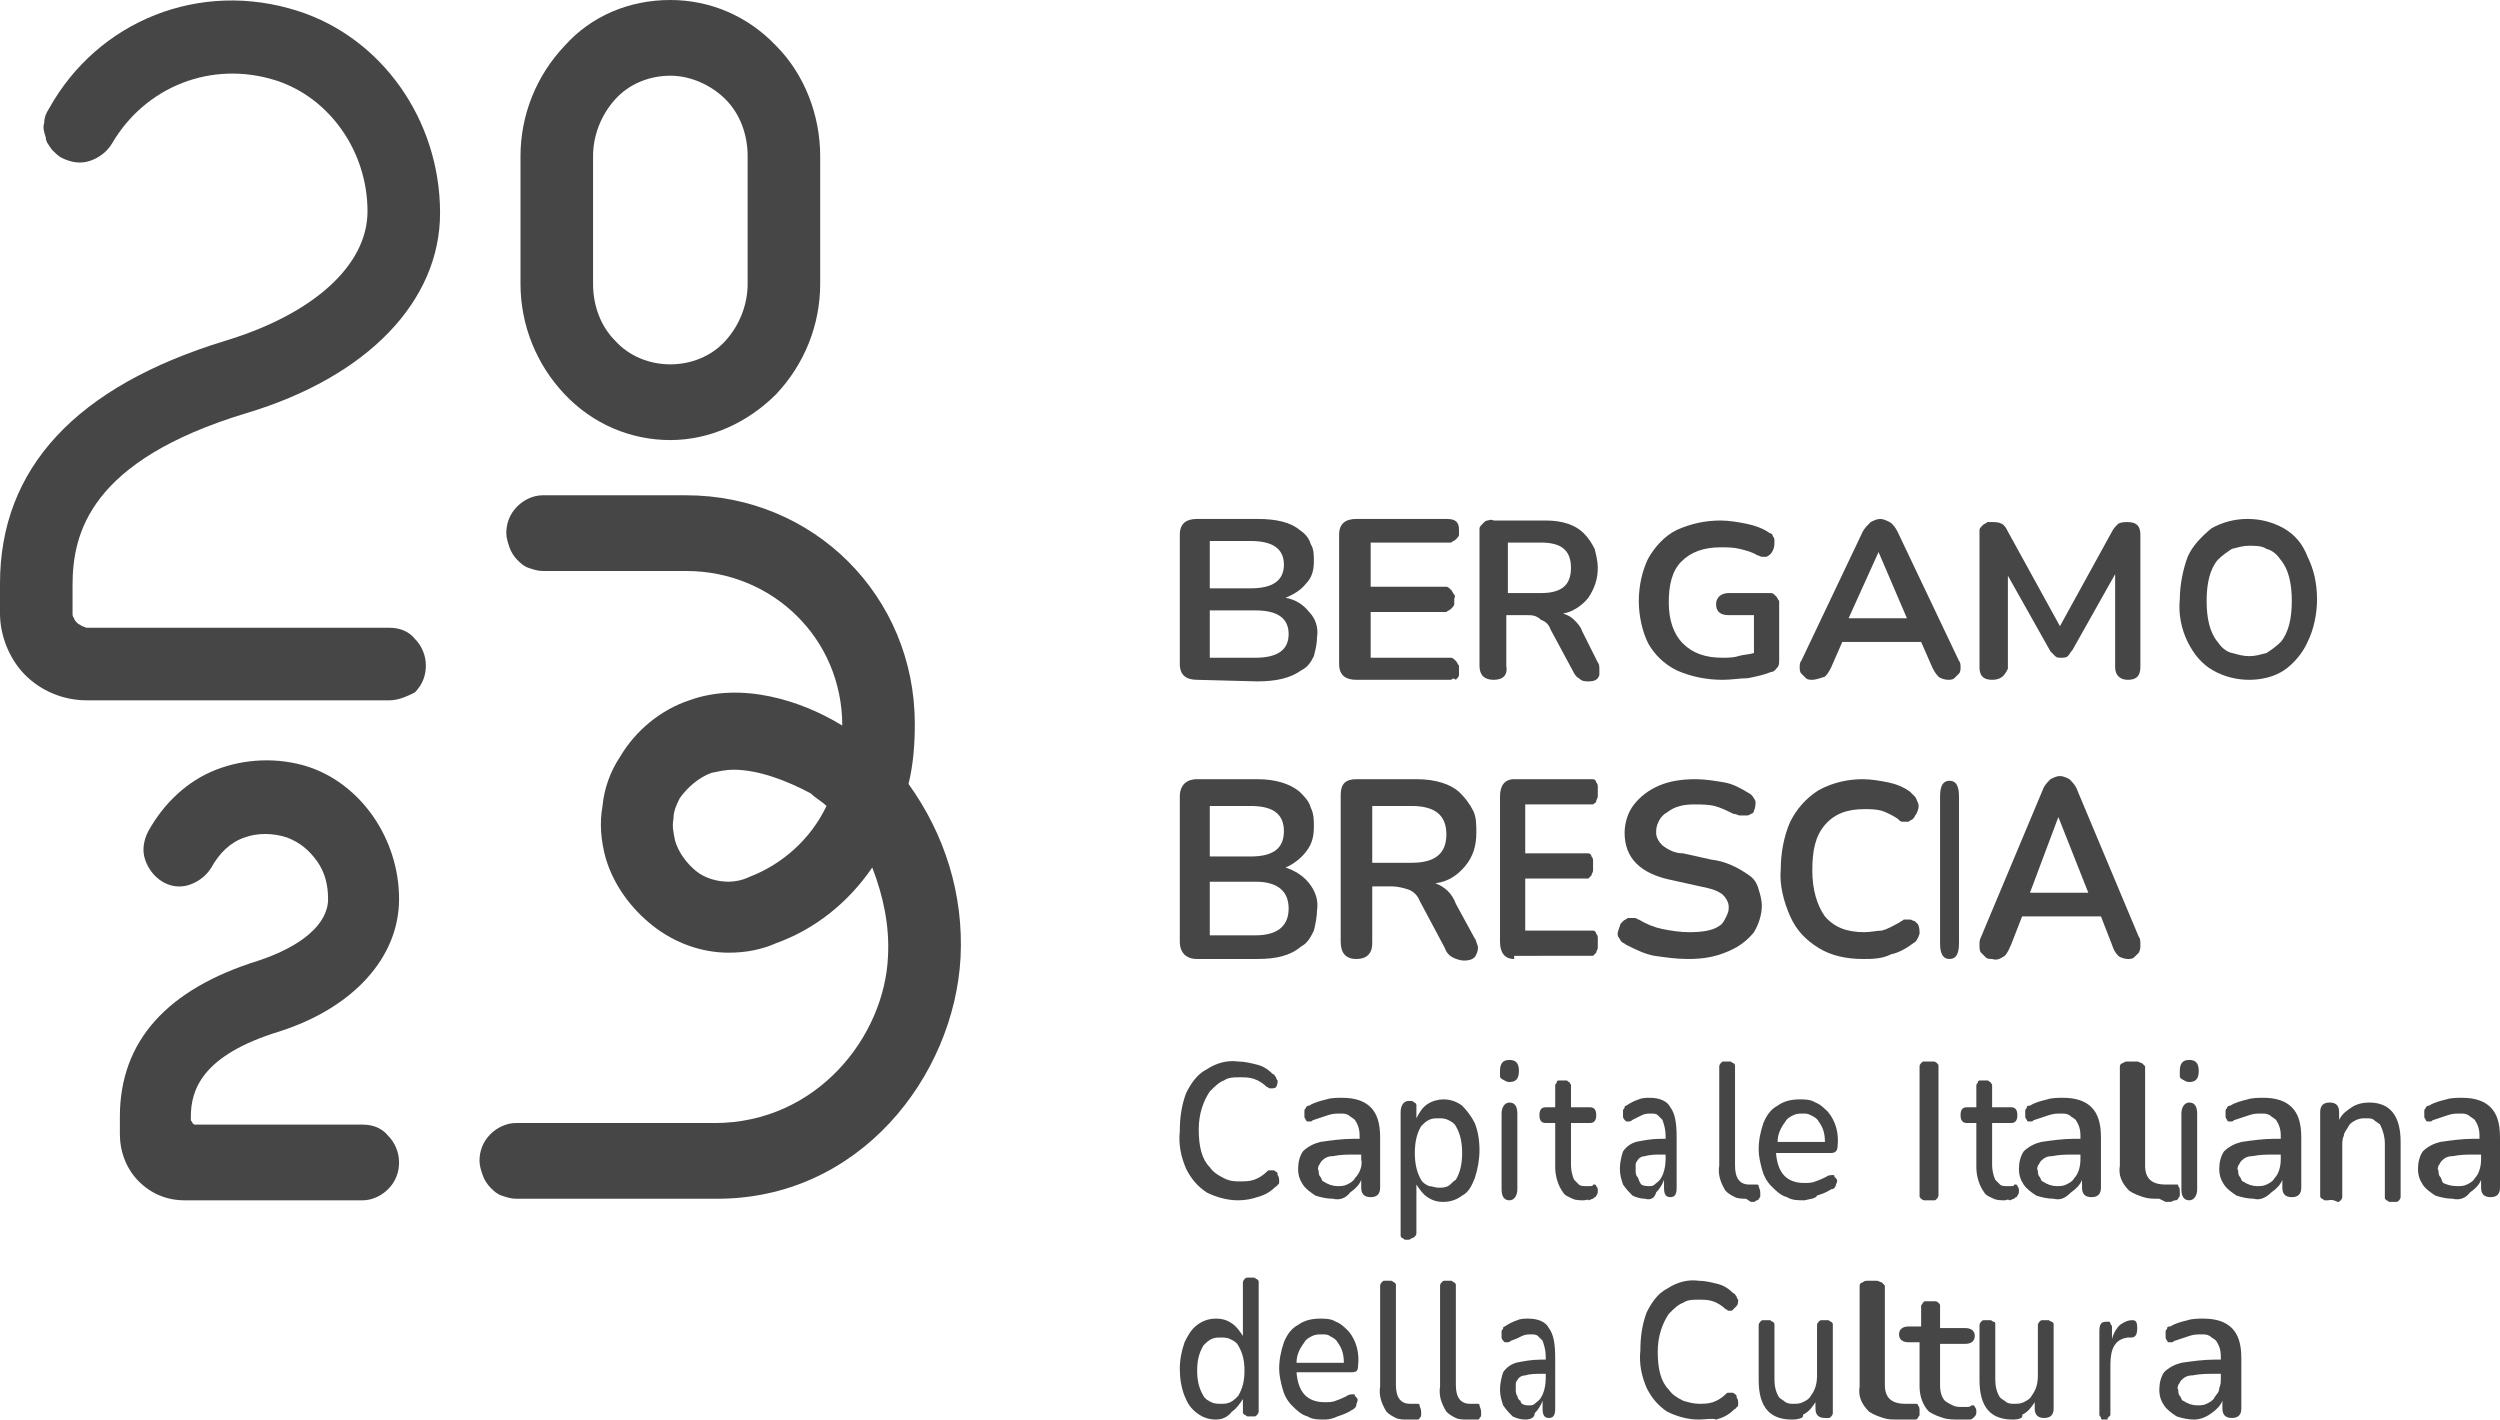<svg xml:space="preserve" style="enable-background:new 0 0 158.5 90;" viewBox="0 0 158.5 90" y="0px" x="0px" xmlns:xlink="http://www.w3.org/1999/xlink" xmlns="http://www.w3.org/2000/svg" id="Livello_1" version="1.1">
<style type="text/css">
	.st0{fill:#464646;}
</style>
<g>
	<path d="M75.9,43.1c-0.7,0-1.1-0.3-1.1-1v-8.2c0-0.7,0.4-1,1.1-1h3.8c1.2,0,2.1,0.2,2.7,0.7c0.3,0.2,0.6,0.5,0.7,0.9
		c0.2,0.3,0.2,0.7,0.2,1.1c0,0.5-0.1,1-0.5,1.4c-0.3,0.4-0.8,0.7-1.3,0.9c0.6,0.1,1.1,0.4,1.5,0.9c0.4,0.4,0.6,1,0.5,1.6
		c0,0.4-0.1,0.8-0.2,1.2c-0.2,0.4-0.4,0.7-0.8,0.9c-0.7,0.5-1.6,0.7-2.8,0.7L75.9,43.1z M76.7,37.3h2.6c1.4,0,2.1-0.5,2.1-1.5
		s-0.7-1.5-2.1-1.5h-2.6V37.3z M76.7,41.7h2.9c1.4,0,2.1-0.5,2.1-1.5c0-1-0.7-1.5-2.1-1.5h-2.9V41.7z" class="st0"></path>
	<path d="M86,43.1c-0.7,0-1.1-0.3-1.1-1v-8.2c0-0.7,0.4-1,1.1-1h5.7c0.6,0,0.8,0.2,0.8,0.7c0,0.1,0,0.2,0,0.3
		c0,0.1-0.1,0.2-0.2,0.3c-0.1,0.1-0.2,0.1-0.3,0.2c-0.1,0-0.2,0-0.3,0h-4.8v2.8h4.5c0.1,0,0.2,0,0.3,0c0.1,0,0.2,0.1,0.3,0.2
		c0.1,0.1,0.1,0.2,0.2,0.3s0,0.2,0,0.3c0,0.1,0,0.2,0,0.3c0,0.1-0.1,0.2-0.2,0.3c-0.1,0.1-0.2,0.1-0.3,0.2c-0.1,0-0.2,0-0.3,0h-4.5
		v2.9h4.8c0.1,0,0.2,0,0.3,0c0.1,0,0.2,0.1,0.3,0.2s0.1,0.2,0.2,0.3c0,0.1,0,0.2,0,0.3c0,0.1,0,0.2,0,0.3s-0.1,0.2-0.2,0.3
		C92.2,43,92.1,43,92,43.1c-0.1,0-0.2,0-0.3,0L86,43.1z" class="st0"></path>
	<path d="M94.7,43.1c-0.6,0-0.9-0.3-0.9-0.9v-8.3c0-0.1,0-0.3,0-0.4c0-0.1,0.1-0.2,0.2-0.3c0.1-0.1,0.2-0.2,0.3-0.2
		c0.1,0,0.2-0.1,0.4,0H98c1.1,0,1.9,0.3,2.4,0.8c0.3,0.3,0.5,0.6,0.7,1c0.1,0.4,0.2,0.8,0.2,1.2c0,0.7-0.2,1.3-0.6,1.9
		c-0.4,0.5-1,0.9-1.6,1c0.3,0.1,0.5,0.2,0.7,0.4c0.2,0.2,0.4,0.4,0.5,0.7l1,2c0.1,0.1,0.1,0.3,0.1,0.4c0,0.1,0,0.3,0,0.4
		c-0.1,0.3-0.3,0.4-0.7,0.4c-0.2,0-0.4,0-0.6-0.2c-0.2-0.1-0.3-0.3-0.4-0.5l-1.4-2.6c-0.1-0.3-0.3-0.5-0.6-0.6
		C97.4,39,97.1,39,96.8,39h-1.3v3.2C95.6,42.8,95.3,43.1,94.7,43.1 M95.6,37.6h2.1c1.3,0,1.9-0.5,1.9-1.6c0-1.1-0.6-1.6-1.9-1.6
		h-2.1V37.6z" class="st0"></path>
	<path d="M109.2,43.1c-1,0-2-0.2-2.9-0.6c-0.8-0.4-1.4-1-1.8-1.7c-0.4-0.8-0.6-1.8-0.6-2.7c0-0.9,0.2-1.9,0.6-2.7
		c0.4-0.7,1-1.4,1.8-1.8c0.9-0.4,1.8-0.6,2.8-0.6c0.5,0,1.1,0.1,1.6,0.2c0.5,0.1,1.1,0.3,1.5,0.6c0.1,0,0.2,0.1,0.2,0.2
		c0.1,0.1,0.1,0.2,0.1,0.3c0,0.2,0,0.4-0.1,0.6c-0.1,0.2-0.2,0.3-0.4,0.4c-0.1,0-0.2,0-0.3,0c-0.1,0-0.2-0.1-0.3-0.1
		c-0.3-0.2-0.7-0.3-1.1-0.4c-0.4-0.1-0.8-0.1-1.2-0.1c-1.1,0-1.9,0.3-2.5,0.9c-0.6,0.6-0.8,1.5-0.8,2.6c0,1.1,0.3,2,0.9,2.6
		c0.6,0.6,1.4,0.9,2.5,0.9c0.3,0,0.7,0,1-0.1c0.3-0.1,0.7-0.1,1-0.2V39h-1.6c-0.5,0-0.8-0.2-0.8-0.7c0-0.4,0.3-0.7,0.8-0.7h2.4
		c0.1,0,0.2,0,0.3,0c0.1,0,0.2,0.1,0.3,0.2c0.1,0.1,0.1,0.2,0.2,0.3c0,0.1,0,0.2,0,0.3v3.4c0,0.2,0,0.4-0.1,0.5
		c-0.1,0.1-0.2,0.3-0.4,0.3c-0.5,0.2-1,0.3-1.5,0.4C110.3,43,109.8,43.1,109.2,43.1" class="st0"></path>
	<path d="M114.9,43.1c-0.1,0-0.3,0-0.4-0.1c-0.1-0.1-0.2-0.2-0.3-0.3c-0.1-0.1-0.1-0.3-0.1-0.4c0-0.1,0-0.3,0.1-0.4
		l3.9-8.2c0.1-0.2,0.3-0.4,0.5-0.6c0.2-0.1,0.4-0.2,0.6-0.2c0.2,0,0.4,0.1,0.6,0.2c0.2,0.1,0.4,0.4,0.5,0.6l3.9,8.2
		c0.1,0.1,0.1,0.3,0.1,0.4c0,0.1,0,0.3-0.1,0.4c-0.1,0.1-0.2,0.2-0.3,0.3c-0.1,0.1-0.3,0.1-0.4,0.1c-0.2,0-0.5-0.1-0.6-0.2
		c-0.2-0.2-0.3-0.4-0.4-0.6l-0.7-1.6h-5l-0.7,1.6c-0.1,0.2-0.2,0.4-0.4,0.6C115.4,43,115.1,43.1,114.9,43.1 M119.1,35l-1.9,4.2h3.7
		L119.1,35L119.1,35z" class="st0"></path>
	<path d="M126.3,43.1c-0.6,0-0.8-0.3-0.8-0.8v-8.4c0-0.1,0-0.2,0-0.3c0-0.1,0.1-0.2,0.2-0.3s0.2-0.1,0.3-0.2
		c0.1,0,0.2,0,0.3,0c0.2,0,0.4,0,0.6,0.1c0.2,0.1,0.3,0.3,0.4,0.5l3.3,6l3.3-6c0.1-0.2,0.2-0.3,0.4-0.5c0.2-0.1,0.4-0.1,0.6-0.1
		c0.6,0,0.8,0.3,0.8,0.8v8.4c0,0.6-0.3,0.8-0.8,0.8s-0.8-0.3-0.8-0.8v-5.9l-2.7,4.8c-0.1,0.1-0.2,0.3-0.3,0.4
		c-0.1,0.1-0.3,0.1-0.4,0.1c-0.2,0-0.3,0-0.4-0.1c-0.1-0.1-0.2-0.2-0.3-0.3l-2.7-4.8v5.9C127.1,42.8,126.9,43.1,126.3,43.1" class="st0"></path>
	<path d="M142.6,43.1c-0.8,0-1.6-0.2-2.3-0.6c-0.7-0.4-1.2-1-1.6-1.8c-0.4-0.8-0.6-1.8-0.5-2.7c0-0.9,0.2-1.9,0.5-2.7
		c0.3-0.7,0.9-1.3,1.5-1.8c0.7-0.4,1.5-0.6,2.3-0.6c0.8,0,1.6,0.2,2.3,0.6c0.7,0.4,1.2,1,1.5,1.8c0.4,0.8,0.6,1.7,0.6,2.7
		c0,0.9-0.2,1.9-0.6,2.7c-0.3,0.7-0.9,1.4-1.5,1.8C144.2,42.9,143.4,43.1,142.6,43.1z M142.6,41.6c0.4,0,0.7-0.1,1.1-0.2
		c0.3-0.2,0.6-0.4,0.9-0.7c0.5-0.6,0.7-1.5,0.7-2.6c0-1.1-0.2-2-0.7-2.6c-0.2-0.3-0.5-0.6-0.9-0.7c-0.3-0.2-0.7-0.2-1.1-0.2
		c-0.4,0-0.7,0.1-1.1,0.2c-0.3,0.2-0.6,0.4-0.9,0.7c-0.5,0.6-0.7,1.5-0.7,2.6s0.2,2,0.7,2.6c0.2,0.3,0.5,0.6,0.9,0.7
		C141.9,41.5,142.2,41.6,142.6,41.6" class="st0"></path>
	<path d="M75.9,60.8c-0.7,0-1.1-0.4-1.1-1.1v-9.2c0-0.7,0.4-1.1,1.1-1.1h3.8c1.2,0,2.1,0.3,2.7,0.8
		c0.3,0.3,0.6,0.6,0.7,1c0.2,0.4,0.2,0.8,0.2,1.2c0,0.6-0.1,1.1-0.5,1.6c-0.3,0.4-0.8,0.8-1.3,1c0.6,0.2,1.1,0.5,1.5,1
		c0.4,0.5,0.6,1.1,0.5,1.7c0,0.4-0.1,0.9-0.2,1.3c-0.2,0.4-0.4,0.8-0.8,1c-0.7,0.6-1.6,0.8-2.8,0.8L75.9,60.8z M76.7,54.3h2.6
		c1.4,0,2.1-0.5,2.1-1.6c0-1.1-0.7-1.6-2.1-1.6h-2.6V54.3z M76.7,59.3h2.9c1.4,0,2.1-0.6,2.1-1.7c0-1.1-0.7-1.7-2.1-1.7h-2.9V59.3z" class="st0"></path>
	<path d="M86,60.8c-0.7,0-1-0.4-1-1.1v-9.3c0-0.7,0.3-1,1-1h3.8c1.2,0,2.2,0.3,2.8,0.9c0.3,0.3,0.6,0.7,0.8,1.1
		c0.2,0.4,0.2,0.9,0.2,1.4c0,0.8-0.2,1.5-0.7,2.1c-0.5,0.6-1.1,1-1.9,1.1c0.3,0.1,0.6,0.3,0.8,0.5c0.2,0.2,0.4,0.5,0.5,0.8l1.2,2.2
		c0.1,0.1,0.1,0.3,0.2,0.5c0,0.2,0,0.3-0.1,0.5c-0.1,0.3-0.4,0.4-0.8,0.4c-0.2,0-0.5-0.1-0.7-0.2c-0.2-0.1-0.4-0.3-0.5-0.6l-1.6-3
		c-0.1-0.3-0.4-0.6-0.7-0.7c-0.3-0.1-0.7-0.2-1-0.2H87v3.6C87,60.5,86.6,60.8,86,60.8 M87,54.7h2.5c1.5,0,2.2-0.6,2.2-1.8
		c0-1.2-0.7-1.8-2.2-1.8H87V54.7z" class="st0"></path>
	<path d="M96,60.8c-0.6,0-0.9-0.4-0.9-1.1v-9.2c0-0.7,0.3-1.1,0.9-1.1h4.7c0.1,0,0.2,0,0.3,0c0.1,0,0.2,0.1,0.2,0.2
		c0.1,0.1,0.1,0.2,0.1,0.3c0,0.1,0,0.2,0,0.3c0,0.1,0,0.2,0,0.3c0,0.1-0.1,0.2-0.1,0.3s-0.1,0.1-0.2,0.2c-0.1,0-0.2,0-0.3,0h-4v3.1
		h3.7c0.1,0,0.2,0,0.3,0c0.1,0,0.2,0.1,0.2,0.2c0.1,0.1,0.1,0.2,0.1,0.3c0,0.1,0,0.2,0,0.3c0,0.1,0,0.2,0,0.3c0,0.1-0.1,0.2-0.1,0.3
		c-0.1,0.1-0.1,0.1-0.2,0.2c-0.1,0-0.2,0-0.3,0h-3.7v3.3h4c0.1,0,0.2,0,0.3,0c0.1,0,0.2,0.1,0.2,0.2c0.1,0.1,0.1,0.2,0.1,0.3
		c0,0.1,0,0.2,0,0.3c0,0.1,0,0.2,0,0.3c0,0.1-0.1,0.2-0.1,0.3c-0.1,0.1-0.1,0.1-0.2,0.2c-0.1,0-0.2,0-0.3,0H96z" class="st0"></path>
	<path d="M107,60.8c-0.7,0-1.4-0.1-2.1-0.2c-0.6-0.1-1.2-0.4-1.8-0.7c-0.1-0.1-0.2-0.1-0.3-0.2
		c-0.1-0.1-0.1-0.2-0.2-0.3c-0.1-0.2,0-0.4,0.1-0.7c0-0.1,0.1-0.2,0.2-0.3c0.1-0.1,0.2-0.1,0.3-0.2c0.1,0,0.2,0,0.4,0
		s0.2,0.1,0.3,0.1c0.5,0.3,1,0.5,1.5,0.6c0.5,0.1,1.1,0.2,1.7,0.2c0.8,0,1.5-0.1,1.9-0.4c0.2-0.1,0.3-0.3,0.4-0.5
		c0.1-0.2,0.2-0.4,0.2-0.6c0-0.2,0-0.3-0.1-0.5c-0.1-0.2-0.2-0.3-0.3-0.4c-0.4-0.3-0.9-0.4-1.4-0.5l-1.8-0.4c-2-0.4-3-1.4-3-3
		c0-0.6,0.2-1.3,0.6-1.8c0.4-0.5,0.9-0.9,1.6-1.2c0.7-0.3,1.5-0.4,2.3-0.4c0.6,0,1.2,0.1,1.8,0.2c0.6,0.1,1.1,0.4,1.6,0.7
		c0.2,0.1,0.3,0.3,0.4,0.5c0,0.2,0,0.4-0.1,0.6c0,0.1-0.1,0.2-0.2,0.2c-0.1,0.1-0.2,0.1-0.3,0.1c-0.1,0-0.3,0-0.4,0
		c-0.1,0-0.2-0.1-0.4-0.1c-0.4-0.2-0.8-0.4-1.2-0.5c-0.4-0.1-0.9-0.1-1.3-0.1c-0.6,0-1.2,0.1-1.7,0.5c-0.2,0.1-0.4,0.3-0.5,0.5
		c-0.1,0.2-0.2,0.4-0.2,0.7c0,0.2,0,0.3,0.1,0.5c0.1,0.2,0.2,0.3,0.3,0.4c0.4,0.3,0.8,0.5,1.3,0.5l1.8,0.4c0.9,0.1,1.7,0.5,2.4,1
		c0.3,0.2,0.5,0.5,0.6,0.9c0.1,0.3,0.2,0.7,0.2,1c0,0.6-0.2,1.2-0.5,1.7c-0.4,0.5-0.9,0.9-1.6,1.2C108.7,60.7,107.9,60.8,107,60.8" class="st0"></path>
	<path d="M118.1,60.8c-1,0-2-0.2-2.8-0.7c-0.8-0.5-1.4-1.1-1.8-2c-0.4-0.9-0.7-2-0.6-3c0-1,0.2-2.1,0.6-3
		c0.4-0.8,1-1.5,1.8-2c0.9-0.5,1.9-0.7,2.8-0.7c0.5,0,1.1,0.1,1.6,0.2c0.5,0.1,1,0.3,1.4,0.6c0.1,0.1,0.2,0.2,0.3,0.3
		c0.1,0.1,0.1,0.2,0.2,0.4c0.1,0.2,0,0.5-0.1,0.7c-0.1,0.1-0.1,0.2-0.2,0.3c-0.1,0.1-0.2,0.1-0.3,0.2c-0.1,0-0.3,0-0.4,0
		c-0.1,0-0.2-0.1-0.3-0.2c-0.3-0.2-0.7-0.4-1-0.5c-0.4-0.1-0.7-0.1-1.1-0.1c-1.1,0-1.9,0.3-2.5,1c-0.6,0.7-0.8,1.6-0.8,2.9
		c0,1.2,0.3,2.2,0.8,2.9c0.6,0.7,1.4,1,2.5,1c0.4,0,0.8-0.1,1.1-0.1c0.4-0.1,0.7-0.3,1.1-0.5c0.1-0.1,0.2-0.1,0.3-0.2
		c0.1,0,0.3,0,0.4,0c0.1,0,0.2,0.1,0.3,0.1c0.1,0.1,0.1,0.1,0.2,0.2c0.1,0.2,0.1,0.4,0.1,0.6c-0.1,0.3-0.2,0.5-0.4,0.6
		c-0.4,0.3-0.9,0.6-1.4,0.7C119.3,60.8,118.7,60.8,118.1,60.8z" class="st0"></path>
	<path d="M123.6,60.8c-0.4,0-0.6-0.3-0.6-1v-9.3c0-0.7,0.2-1,0.6-1c0.4,0,0.6,0.3,0.6,1v9.3
		C124.2,60.5,124,60.8,123.6,60.8z" class="st0"></path>
	<path d="M126.3,60.8c-0.1,0-0.3,0-0.4-0.1c-0.1-0.1-0.2-0.2-0.3-0.3c-0.1-0.1-0.1-0.3-0.1-0.5c0-0.2,0-0.3,0.1-0.5
		l3.9-9.3c0.1-0.3,0.3-0.5,0.5-0.7c0.2-0.1,0.4-0.2,0.6-0.2c0.2,0,0.4,0.1,0.6,0.2c0.2,0.2,0.4,0.4,0.5,0.7l3.9,9.3
		c0.1,0.1,0.1,0.3,0.1,0.5c0,0.2,0,0.3-0.1,0.5c-0.1,0.1-0.2,0.2-0.3,0.3c-0.1,0.1-0.3,0.1-0.4,0.1c-0.2,0-0.5-0.1-0.6-0.2
		c-0.2-0.2-0.3-0.4-0.4-0.7l-0.7-1.8h-5l-0.7,1.8c-0.1,0.2-0.2,0.5-0.4,0.7C126.8,60.8,126.6,60.9,126.3,60.8 M130.5,51.8l-1.8,4.8
		h3.7L130.5,51.8L130.5,51.8z" class="st0"></path>
	<path d="M78.5,76.1c-0.7,0-1.4-0.2-2-0.5c-0.6-0.4-1-0.9-1.3-1.5c-0.3-0.7-0.5-1.5-0.4-2.4c0-0.8,0.1-1.6,0.4-2.4
		c0.3-0.6,0.7-1.2,1.3-1.5c0.6-0.4,1.3-0.6,2-0.5c0.4,0,0.8,0.1,1.2,0.2c0.4,0.1,0.7,0.3,1,0.6c0.1,0,0.1,0.1,0.2,0.2
		c0,0.1,0.1,0.2,0.1,0.2c0,0.1,0,0.3-0.1,0.4C81,68.9,80.8,69,80.7,69c-0.1,0-0.2,0-0.2,0c-0.1,0-0.1-0.1-0.2-0.1
		c-0.2-0.2-0.5-0.4-0.8-0.5c-0.3-0.1-0.6-0.1-0.9-0.1c-0.4,0-0.7,0-1,0.2c-0.3,0.1-0.6,0.4-0.9,0.7c-0.4,0.6-0.7,1.4-0.7,2.4
		c0,1.1,0.2,1.9,0.7,2.4c0.2,0.3,0.5,0.5,0.9,0.7s0.7,0.2,1,0.2c0.3,0,0.6,0,0.9-0.1c0.3-0.1,0.6-0.3,0.8-0.5
		c0.1-0.1,0.1-0.1,0.2-0.1c0.1,0,0.2,0,0.2,0c0.1,0,0.1,0,0.2,0.1c0.1,0,0.1,0.1,0.1,0.2c0.1,0.1,0.1,0.3,0.1,0.4
		c0,0.1,0,0.2-0.1,0.2c0,0.1-0.1,0.1-0.2,0.2c-0.3,0.3-0.7,0.5-1.1,0.6C79.4,76,79,76.1,78.5,76.1" class="st0"></path>
	<path d="M84.5,76c-0.4,0-0.8-0.1-1.1-0.2c-0.3-0.2-0.6-0.4-0.8-0.7c-0.2-0.3-0.3-0.6-0.3-1c0-0.4,0.1-0.8,0.3-1.1
		c0.3-0.3,0.7-0.5,1.1-0.6c0.7-0.1,1.4-0.2,2.1-0.2h0.4V72c0-0.4-0.1-0.7-0.3-1c-0.1-0.1-0.3-0.2-0.4-0.3c-0.2-0.1-0.3-0.1-0.5-0.1
		c-0.3,0-0.5,0-0.8,0.1c-0.3,0.1-0.6,0.2-0.9,0.3c-0.1,0-0.1,0.1-0.2,0.1c-0.1,0-0.1,0-0.2,0c-0.1,0-0.1-0.1-0.1-0.1
		c0,0-0.1-0.1-0.1-0.2c0-0.1,0-0.3,0-0.4c0-0.1,0.1-0.1,0.1-0.2c0.1-0.1,0.1-0.1,0.2-0.1c0.3-0.2,0.7-0.3,1.1-0.4
		c0.3-0.1,0.7-0.1,1-0.1c0.8,0,1.4,0.2,1.8,0.6c0.4,0.4,0.6,1,0.6,1.9v3.2c0,0.4-0.2,0.6-0.6,0.6c-0.4,0-0.6-0.2-0.6-0.6v-0.5
		c-0.1,0.3-0.4,0.6-0.7,0.8C85.3,76,84.9,76.1,84.5,76 M84.8,75.2c0.2,0,0.4,0,0.6-0.1c0.2-0.1,0.4-0.2,0.5-0.4
		c0.3-0.3,0.5-0.8,0.4-1.2v-0.3h-0.4c-0.5,0-0.9,0-1.4,0.1c-0.3,0-0.5,0.1-0.7,0.3c-0.1,0.1-0.1,0.2-0.2,0.3c0,0.1-0.1,0.2,0,0.3
		c0,0.1,0,0.3,0.1,0.4c0.1,0.1,0.1,0.3,0.2,0.3C84.2,75.1,84.5,75.2,84.8,75.2" class="st0"></path>
	<path d="M89.3,78.6c-0.1,0-0.1,0-0.2,0c-0.1,0-0.1-0.1-0.2-0.1c-0.1-0.1-0.1-0.1-0.1-0.2c0-0.1,0-0.2,0-0.3v-7.5
		c0-0.4,0.2-0.7,0.5-0.7c0.1,0,0.1,0,0.2,0c0.1,0,0.1,0.1,0.2,0.1c0.1,0.1,0.1,0.1,0.1,0.2c0,0.1,0,0.2,0,0.3v0.5
		c0.2-0.4,0.4-0.7,0.7-0.9c0.3-0.2,0.7-0.3,1-0.3c0.4,0,0.8,0.1,1.2,0.4c0.3,0.3,0.6,0.7,0.8,1.1c0.2,0.5,0.3,1.1,0.3,1.7
		c0,0.6-0.1,1.2-0.3,1.8c-0.2,0.5-0.4,0.9-0.8,1.1c-0.4,0.3-0.8,0.4-1.2,0.4c-0.4,0-0.7-0.1-1-0.3c-0.3-0.2-0.5-0.5-0.7-0.8v2.8
		c0,0.1,0,0.2,0,0.3c0,0.1-0.1,0.2-0.1,0.2s-0.1,0.1-0.2,0.1C89.4,78.6,89.3,78.6,89.3,78.6z M91.2,75.3c0.2,0,0.4,0,0.6-0.1
		c0.2-0.1,0.3-0.3,0.5-0.4c0.3-0.5,0.4-1.1,0.4-1.7c0-0.6-0.1-1.2-0.4-1.7c-0.1-0.2-0.3-0.3-0.5-0.4s-0.4-0.1-0.6-0.1
		c-0.2,0-0.4,0-0.6,0.1c-0.2,0.1-0.3,0.2-0.5,0.4c-0.3,0.5-0.4,1.1-0.4,1.7c0,0.6,0.1,1.2,0.4,1.7c0.1,0.2,0.3,0.3,0.5,0.4
		C90.8,75.2,91,75.3,91.2,75.3z" class="st0"></path>
	<path d="M95.7,68.6c-0.2,0-0.3-0.1-0.5-0.2c-0.1-0.1-0.1-0.1-0.1-0.2c0-0.1,0-0.2,0-0.3c0-0.5,0.2-0.7,0.6-0.7
		c0.4,0,0.6,0.2,0.6,0.7C96.3,68.4,96.1,68.6,95.7,68.6z M95.7,76.1c-0.3,0-0.5-0.2-0.5-0.7v-4.8c0-0.4,0.2-0.7,0.5-0.7
		c0.3,0,0.5,0.2,0.5,0.7v4.8C96.2,75.8,96,76.1,95.7,76.1z" class="st0"></path>
	<path d="M100.4,76.1c-0.2,0-0.5,0-0.7-0.1c-0.2-0.1-0.5-0.2-0.6-0.4c-0.3-0.4-0.5-1-0.5-1.6v-2.8H98
		c-0.3,0-0.4-0.2-0.4-0.5c0-0.3,0.1-0.5,0.4-0.5h0.6v-1.2c0-0.1,0-0.2,0-0.2c0-0.1,0.1-0.1,0.1-0.2c0-0.1,0.1-0.1,0.2-0.1
		c0.1,0,0.1,0,0.2,0c0.1,0,0.1,0,0.2,0c0.1,0,0.1,0.1,0.2,0.1c0,0.1,0.1,0.1,0.1,0.2c0,0.1,0,0.2,0,0.2v1.2h1.2
		c0.3,0,0.4,0.2,0.4,0.5c0,0.3-0.1,0.5-0.4,0.5h-1.2v2.7c0,0.3,0.1,0.7,0.2,0.9c0.1,0.1,0.2,0.2,0.3,0.3c0.1,0.1,0.3,0.1,0.4,0.1
		c0.1,0,0.2,0,0.3,0c0.1,0,0.2,0,0.2-0.1c0,0,0.1,0,0.1,0c0,0,0.1,0,0.1,0.1c0.1,0.1,0.1,0.2,0.1,0.3c0,0.1,0,0.2-0.1,0.3
		c0,0,0,0.1-0.1,0.1c0,0-0.1,0.1-0.1,0.1c-0.1,0-0.2,0.1-0.3,0.1C100.7,76,100.6,76.1,100.4,76.1" class="st0"></path>
	<path d="M104.3,76c-0.3,0-0.6-0.1-0.8-0.2c-0.2-0.2-0.4-0.4-0.6-0.7c-0.1-0.3-0.2-0.6-0.2-1c0-0.4,0.1-0.8,0.2-1.1
		c0.2-0.3,0.5-0.5,0.8-0.6c0.5-0.1,1-0.2,1.6-0.2h0.3V72c0-0.4-0.1-0.7-0.2-1c-0.1-0.1-0.2-0.2-0.3-0.3c-0.1-0.1-0.3-0.1-0.4-0.1
		c-0.2,0-0.4,0-0.6,0.1c-0.2,0.1-0.4,0.2-0.6,0.3c0,0-0.1,0.1-0.2,0.1c-0.1,0-0.1,0-0.2,0c0,0-0.1-0.1-0.1-0.1c0,0-0.1-0.1-0.1-0.2
		c0-0.1,0-0.3,0-0.4c0-0.1,0.1-0.1,0.1-0.2c0-0.1,0.1-0.1,0.1-0.1c0.3-0.2,0.5-0.3,0.8-0.4c0.2-0.1,0.5-0.1,0.7-0.1
		c0.6,0,1.1,0.2,1.3,0.6c0.3,0.4,0.4,1,0.4,1.9v3.2c0,0.4-0.1,0.6-0.4,0.6c-0.3,0-0.4-0.2-0.4-0.6v-0.5c-0.1,0.3-0.3,0.6-0.5,0.8
		C104.9,76,104.6,76.1,104.3,76 M104.5,75.2c0.2,0,0.3,0,0.4-0.1c0.1-0.1,0.3-0.2,0.4-0.4c0.2-0.3,0.3-0.8,0.3-1.2v-0.3h-0.3
		c-0.3,0-0.7,0-1,0.1c-0.2,0-0.4,0.1-0.5,0.3c-0.1,0.1-0.1,0.2-0.1,0.3c0,0.1,0,0.2,0,0.3c0,0.1,0,0.3,0.1,0.4s0.1,0.3,0.2,0.4
		C104,75.1,104.2,75.2,104.5,75.2" class="st0"></path>
	<path d="M110.7,76c-0.2,0-0.5,0-0.7-0.1c-0.2-0.1-0.4-0.2-0.6-0.4c-0.3-0.5-0.5-1-0.4-1.6v-6.1c0-0.1,0-0.2,0-0.2
		c0-0.1,0.1-0.2,0.1-0.2c0.1-0.1,0.1-0.1,0.2-0.1c0.1,0,0.1,0,0.2,0c0.1,0,0.2,0,0.2,0c0.1,0,0.1,0.1,0.2,0.1
		c0.1,0.1,0.1,0.1,0.1,0.2c0,0.1,0,0.2,0,0.3v6c0,0.8,0.3,1.2,0.9,1.2c0.1,0,0.1,0,0.2,0c0.1,0,0.1,0,0.2,0c0,0,0.1,0,0.1,0
		c0,0,0.1,0,0.1,0.1c0,0.1,0.1,0.2,0.1,0.4c0,0.1,0,0.1,0,0.2c0,0.1,0,0.1-0.1,0.2c0,0.1-0.1,0.1-0.1,0.1c-0.1,0-0.1,0.1-0.2,0.1
		l-0.2,0L110.7,76" class="st0"></path>
	<path d="M114.4,76.1c-0.4,0-0.8,0-1.1-0.2c-0.4-0.1-0.7-0.4-1-0.7c-0.3-0.3-0.5-0.7-0.6-1.1c-0.1-0.4-0.2-0.8-0.2-1.2
		c0-0.6,0.1-1.1,0.3-1.7c0.2-0.5,0.5-0.9,0.9-1.1c0.4-0.3,0.9-0.4,1.4-0.4c0.3,0,0.7,0,1,0.2c0.3,0.1,0.6,0.4,0.8,0.6
		c0.5,0.6,0.7,1.4,0.6,2.2c0,0.3-0.2,0.4-0.4,0.4h-3.5c0.1,1.3,0.7,1.9,1.8,1.9c0.2,0,0.5,0,0.7-0.1c0.3-0.1,0.5-0.2,0.7-0.3
		c0.1-0.1,0.3-0.1,0.4-0.1c0.1,0,0.1,0,0.1,0.1c0,0,0.1,0.1,0.1,0.1c0.1,0.1,0.1,0.2,0,0.4c0,0.1-0.1,0.3-0.3,0.3
		c-0.3,0.2-0.6,0.3-0.9,0.4C115.1,76,114.8,76,114.4,76.1 M114.3,70.6c-0.2,0-0.4,0-0.6,0.1c-0.2,0.1-0.4,0.2-0.5,0.4
		c-0.3,0.4-0.5,0.8-0.5,1.3h3c0-0.5-0.1-0.9-0.4-1.3c-0.1-0.2-0.3-0.3-0.5-0.4C114.6,70.6,114.5,70.6,114.3,70.6" class="st0"></path>
	<path d="M122.3,76.1c-0.1,0-0.2,0-0.3,0c-0.1,0-0.2-0.1-0.2-0.1c-0.1-0.1-0.1-0.1-0.1-0.2c0-0.1,0-0.2,0-0.3v-7.6
		c0-0.1,0-0.2,0-0.3c0-0.1,0.1-0.2,0.1-0.2c0.1-0.1,0.1-0.1,0.2-0.1c0.1,0,0.2,0,0.3,0c0.1,0,0.2,0,0.3,0c0.1,0,0.2,0.1,0.2,0.1
		c0.1,0.1,0.1,0.1,0.1,0.2c0,0.1,0,0.2,0,0.3v7.6c0,0.1,0,0.2,0,0.3c0,0.1-0.1,0.2-0.1,0.2c-0.1,0.1-0.1,0.1-0.2,0.1
		C122.5,76.1,122.4,76.1,122.3,76.1z" class="st0"></path>
	<path d="M127.1,76.1c-0.2,0-0.5,0-0.7-0.1c-0.2-0.1-0.5-0.2-0.6-0.4c-0.3-0.4-0.5-1-0.5-1.6v-2.8h-0.6
		c-0.3,0-0.4-0.2-0.4-0.5c0-0.3,0.1-0.5,0.4-0.5h0.6v-1.2c0-0.1,0-0.2,0-0.2c0-0.1,0.1-0.1,0.1-0.2c0-0.1,0.1-0.1,0.2-0.1
		s0.1,0,0.2,0c0.1,0,0.1,0,0.2,0c0.1,0,0.1,0.1,0.2,0.1c0,0.1,0.1,0.1,0.1,0.2c0,0.1,0,0.2,0,0.2v1.2h1.2c0.3,0,0.4,0.2,0.4,0.5
		c0,0.3-0.1,0.5-0.4,0.5h-1.2v2.7c0,0.3,0.1,0.7,0.2,0.9c0.1,0.1,0.2,0.2,0.3,0.3c0.1,0.1,0.3,0.1,0.4,0.1c0.1,0,0.2,0,0.3,0
		c0.1,0,0.2,0,0.2-0.1c0,0,0.1,0,0.1,0c0,0,0.1,0,0.1,0.1c0.1,0.1,0.1,0.2,0.1,0.3c0,0.1,0,0.2-0.1,0.3c0,0,0,0.1-0.1,0.1
		c0,0-0.1,0.1-0.1,0.1c-0.1,0-0.2,0.1-0.3,0.1C127.3,76,127.2,76.1,127.1,76.1" class="st0"></path>
	<path d="M130.2,76c-0.4,0-0.8-0.1-1.1-0.2c-0.3-0.2-0.6-0.4-0.8-0.7c-0.2-0.3-0.3-0.6-0.3-1c0-0.4,0.1-0.8,0.3-1.1
		c0.3-0.3,0.7-0.5,1.1-0.6c0.7-0.1,1.4-0.2,2.1-0.2h0.4V72c0-0.4-0.1-0.7-0.3-1c-0.1-0.1-0.3-0.2-0.4-0.3c-0.2-0.1-0.3-0.1-0.5-0.1
		c-0.3,0-0.5,0-0.8,0.1c-0.3,0.1-0.6,0.2-0.9,0.3c-0.1,0-0.1,0.1-0.2,0.1c-0.1,0-0.1,0-0.2,0c-0.1,0-0.1-0.1-0.1-0.1
		c0,0-0.1-0.1-0.1-0.2c0-0.1,0-0.3,0-0.4c0-0.1,0.1-0.1,0.1-0.2s0.1-0.1,0.2-0.1c0.3-0.2,0.7-0.3,1.1-0.4c0.3-0.1,0.7-0.1,1-0.1
		c0.8,0,1.4,0.2,1.8,0.6c0.4,0.4,0.6,1,0.6,1.9v3.2c0,0.4-0.2,0.6-0.6,0.6s-0.6-0.2-0.6-0.6v-0.5c-0.1,0.3-0.4,0.6-0.7,0.8
		C130.9,76,130.6,76.1,130.2,76 M130.4,75.2c0.2,0,0.4,0,0.6-0.1c0.2-0.1,0.4-0.2,0.5-0.4c0.3-0.3,0.4-0.8,0.4-1.2v-0.3h-0.4
		c-0.5,0-0.9,0-1.4,0.1c-0.3,0-0.5,0.1-0.7,0.3c-0.1,0.1-0.1,0.2-0.2,0.3c0,0.1-0.1,0.2,0,0.3c0,0.1,0,0.3,0.1,0.4
		c0.1,0.1,0.1,0.3,0.2,0.3C129.8,75.1,130.1,75.2,130.4,75.2" class="st0"></path>
	<path d="M136.9,76c-0.4,0-0.7,0-1-0.1c-0.3-0.1-0.6-0.2-0.9-0.4c-0.5-0.5-0.7-1-0.6-1.6v-6.1c0-0.1,0-0.2,0-0.2
		c0-0.1,0.1-0.2,0.2-0.2c0.1-0.1,0.2-0.1,0.3-0.1c0.1,0,0.2,0,0.3,0c0.1,0,0.2,0,0.3,0c0.1,0,0.2,0.1,0.3,0.1
		c0.1,0.1,0.1,0.1,0.2,0.2c0,0.1,0,0.2,0,0.3v6c0,0.8,0.4,1.2,1.3,1.2c0.1,0,0.2,0,0.3,0h0.2c0.1,0,0.1,0,0.2,0s0.1,0,0.1,0.1
		c0.1,0.1,0.1,0.2,0.1,0.4c0,0.1,0,0.1,0,0.2c0,0.1-0.1,0.1-0.1,0.2c-0.1,0.1-0.1,0.1-0.2,0.1c-0.1,0-0.2,0.1-0.3,0.1l-0.3,0
		L136.9,76" class="st0"></path>
	<path d="M138.8,68.6c-0.2,0-0.3-0.1-0.5-0.2c-0.1-0.1-0.1-0.1-0.1-0.2c0-0.1,0-0.2,0-0.3c0-0.5,0.2-0.7,0.6-0.7
		c0.4,0,0.6,0.2,0.6,0.7C139.4,68.4,139.2,68.6,138.8,68.6z M138.8,76.1c-0.3,0-0.5-0.2-0.5-0.7v-4.8c0-0.4,0.2-0.7,0.5-0.7
		c0.3,0,0.5,0.2,0.5,0.7v4.8C139.3,75.8,139.1,76.1,138.8,76.1z" class="st0"></path>
	<path d="M142.9,76c-0.4,0-0.8-0.1-1.1-0.2c-0.3-0.2-0.6-0.4-0.8-0.7c-0.2-0.3-0.3-0.6-0.3-1c0-0.4,0.1-0.8,0.3-1.1
		c0.3-0.3,0.7-0.5,1.1-0.6c0.7-0.1,1.4-0.2,2.1-0.2h0.4V72c0-0.4-0.1-0.7-0.3-1c-0.1-0.1-0.3-0.2-0.4-0.3c-0.2-0.1-0.3-0.1-0.5-0.1
		c-0.3,0-0.5,0-0.8,0.1c-0.3,0.1-0.6,0.2-0.9,0.3c-0.1,0-0.1,0.1-0.2,0.1c-0.1,0-0.1,0-0.2,0c-0.1,0-0.1-0.1-0.1-0.1
		c0,0-0.1-0.1-0.1-0.2c0-0.1,0-0.3,0-0.4c0-0.1,0.1-0.1,0.1-0.2c0.1-0.1,0.1-0.1,0.2-0.1c0.3-0.2,0.7-0.3,1.1-0.4
		c0.3-0.1,0.7-0.1,1-0.1c0.8,0,1.4,0.2,1.8,0.6c0.4,0.4,0.6,1,0.6,1.9v3.2c0,0.4-0.2,0.6-0.6,0.6c-0.4,0-0.6-0.2-0.6-0.6v-0.5
		c-0.1,0.3-0.4,0.6-0.7,0.8C143.6,76,143.2,76.1,142.9,76 M143.1,75.2c0.2,0,0.4,0,0.6-0.1c0.2-0.1,0.4-0.2,0.5-0.4
		c0.3-0.3,0.4-0.8,0.4-1.2v-0.3h-0.4c-0.5,0-0.9,0-1.4,0.1c-0.3,0-0.5,0.1-0.7,0.3c-0.1,0.1-0.1,0.2-0.2,0.3c0,0.1-0.1,0.2,0,0.3
		c0,0.1,0,0.3,0.1,0.4c0.1,0.1,0.1,0.3,0.2,0.3C142.5,75.1,142.8,75.2,143.1,75.2" class="st0"></path>
	<path d="M147.6,76.1c-0.1,0-0.2,0-0.2,0c-0.1,0-0.1-0.1-0.2-0.1c-0.1-0.1-0.1-0.1-0.1-0.2c0-0.1,0-0.2,0-0.3v-5
		c0-0.4,0.2-0.6,0.6-0.6c0.4,0,0.6,0.2,0.6,0.6v0.5c0.2-0.4,0.5-0.6,0.8-0.8c0.3-0.2,0.7-0.3,1.1-0.3c1.3,0,2,0.8,2,2.5v3.2
		c0,0.1,0,0.2,0,0.3c0,0.1-0.1,0.2-0.1,0.2c-0.1,0.1-0.1,0.1-0.2,0.1c-0.1,0-0.2,0-0.2,0c-0.1,0-0.2,0-0.2,0c-0.1,0-0.1-0.1-0.2-0.1
		c-0.1-0.1-0.1-0.1-0.1-0.2c0-0.1,0-0.2,0-0.3v-3.1c0-0.4-0.1-0.8-0.3-1.2c-0.1-0.1-0.3-0.2-0.4-0.3s-0.3-0.1-0.5-0.1
		c-0.2,0-0.4,0-0.6,0.1c-0.2,0.1-0.4,0.2-0.5,0.4c-0.1,0.2-0.3,0.4-0.3,0.6c-0.1,0.2-0.1,0.4-0.1,0.7v2.9c0,0.1,0,0.2,0,0.3
		c0,0.1-0.1,0.2-0.1,0.2c-0.1,0.1-0.1,0.1-0.2,0.1C147.8,76,147.7,76.1,147.6,76.1" class="st0"></path>
	<path d="M155.5,76c-0.4,0-0.8-0.1-1.1-0.2c-0.3-0.2-0.6-0.4-0.8-0.7c-0.2-0.3-0.3-0.6-0.3-1c0-0.4,0.1-0.8,0.3-1.1
		c0.3-0.3,0.7-0.5,1.1-0.6c0.7-0.1,1.4-0.2,2.1-0.2h0.4V72c0-0.4-0.1-0.7-0.3-1c-0.1-0.1-0.3-0.2-0.4-0.3c-0.2-0.1-0.3-0.1-0.5-0.1
		c-0.3,0-0.5,0-0.8,0.1c-0.3,0.1-0.6,0.2-0.9,0.3c-0.1,0-0.1,0.1-0.2,0.1c-0.1,0-0.1,0-0.2,0c-0.1,0-0.1-0.1-0.1-0.1
		c0,0-0.1-0.1-0.1-0.2c0-0.1,0-0.3,0-0.4c0-0.1,0.1-0.1,0.1-0.2c0.1-0.1,0.1-0.1,0.2-0.1c0.3-0.2,0.7-0.3,1.1-0.4
		c0.3-0.1,0.7-0.1,1-0.1c0.8,0,1.4,0.2,1.8,0.6c0.4,0.4,0.6,1,0.6,1.9v3.2c0,0.4-0.2,0.6-0.6,0.6s-0.6-0.2-0.6-0.6v-0.5
		c-0.1,0.3-0.4,0.6-0.7,0.8C156.3,76,155.9,76.1,155.5,76 M155.8,75.2c0.2,0,0.4,0,0.6-0.1c0.2-0.1,0.4-0.2,0.5-0.4
		c0.3-0.3,0.4-0.8,0.4-1.2v-0.3h-0.4c-0.5,0-0.9,0-1.4,0.1c-0.3,0-0.5,0.1-0.7,0.3c-0.1,0.1-0.1,0.2-0.2,0.3c0,0.1-0.1,0.2,0,0.3
		c0,0.1,0,0.3,0.1,0.4c0.1,0.1,0.1,0.3,0.2,0.4C155.1,75.1,155.4,75.2,155.8,75.2" class="st0"></path>
	<path d="M77.1,90c-0.4,0-0.8-0.1-1.2-0.4c-0.4-0.3-0.6-0.6-0.8-1.1c-0.2-0.5-0.3-1.1-0.3-1.7c0-0.6,0.1-1.1,0.3-1.7
		c0.2-0.4,0.4-0.8,0.8-1.1c0.4-0.3,0.8-0.4,1.2-0.4c0.4,0,0.7,0.1,1,0.3c0.3,0.2,0.5,0.5,0.7,0.8v-3.1c0-0.1,0-0.2,0-0.3
		c0-0.1,0.1-0.2,0.1-0.2c0.1-0.1,0.1-0.1,0.2-0.1c0.1,0,0.1,0,0.2,0c0.1,0,0.1,0,0.2,0c0.1,0,0.1,0.1,0.2,0.1
		c0.1,0.1,0.1,0.1,0.1,0.2c0,0.1,0,0.2,0,0.3v7.6c0,0.1,0,0.2,0,0.3c0,0.1-0.1,0.2-0.1,0.2c-0.1,0.1-0.1,0.1-0.2,0.1
		c-0.1,0-0.1,0-0.2,0c-0.1,0-0.1,0-0.2,0c-0.1,0-0.1-0.1-0.2-0.1c-0.1-0.1-0.1-0.1-0.1-0.2c0-0.1,0-0.2,0-0.3v-0.5
		c-0.2,0.3-0.4,0.6-0.7,0.8C77.8,89.9,77.4,90,77.1,90 M77.4,89c0.2,0,0.4,0,0.6-0.1c0.2-0.1,0.3-0.2,0.5-0.4c0.3-0.5,0.4-1,0.4-1.6
		c0-0.6-0.1-1.1-0.4-1.6c-0.1-0.2-0.3-0.3-0.5-0.4c-0.2-0.1-0.4-0.1-0.6-0.1c-0.2,0-0.4,0-0.6,0.1c-0.2,0.1-0.3,0.2-0.5,0.4
		c-0.3,0.5-0.4,1-0.4,1.6c0,0.6,0.1,1.1,0.4,1.6c0.1,0.2,0.3,0.3,0.5,0.4C77,89,77.2,89,77.4,89z" class="st0"></path>
	<path d="M84,90c-0.4,0-0.8,0-1.1-0.2c-0.4-0.1-0.7-0.4-1-0.7c-0.3-0.3-0.5-0.7-0.6-1.1c-0.1-0.4-0.2-0.8-0.2-1.2
		c0-0.6,0.1-1.1,0.3-1.7c0.2-0.5,0.5-0.9,0.9-1.1c0.4-0.3,0.9-0.4,1.4-0.4c0.3,0,0.7,0,1,0.2c0.3,0.1,0.6,0.4,0.8,0.6
		c0.5,0.6,0.7,1.4,0.6,2.2c0,0.3-0.1,0.4-0.4,0.4h-3.5c0.1,1.3,0.7,1.9,1.8,1.9c0.2,0,0.5,0,0.7-0.1c0.3-0.1,0.5-0.2,0.7-0.3
		c0.1-0.1,0.3-0.1,0.4-0.1c0.1,0,0.1,0,0.1,0.1c0,0,0.1,0.1,0.1,0.1c0.1,0.1,0.1,0.2,0,0.4c0,0.2-0.1,0.3-0.3,0.4
		c-0.3,0.2-0.6,0.3-0.9,0.4C84.6,89.9,84.3,90,84,90 M83.8,84.6c-0.2,0-0.4,0-0.6,0.1c-0.2,0.1-0.4,0.2-0.5,0.4
		c-0.3,0.4-0.5,0.8-0.5,1.3h3c0-0.5-0.1-0.9-0.4-1.3c-0.1-0.2-0.3-0.3-0.5-0.4C84.2,84.6,84,84.6,83.8,84.6" class="st0"></path>
	<path d="M89.2,90c-0.2,0-0.5,0-0.7-0.1c-0.2-0.1-0.4-0.2-0.6-0.4c-0.3-0.5-0.5-1-0.4-1.6v-6.1c0-0.1,0-0.2,0-0.3
		c0-0.1,0.1-0.2,0.1-0.2c0.1-0.1,0.1-0.1,0.2-0.1c0.1,0,0.1,0,0.2,0c0.1,0,0.2,0,0.2,0c0.1,0,0.1,0.1,0.2,0.1
		c0.1,0.1,0.1,0.1,0.1,0.2c0,0.1,0,0.2,0,0.3v6c0,0.8,0.3,1.2,0.9,1.2c0.1,0,0.1,0,0.2,0h0.2c0,0,0.1,0,0.1,0c0,0,0.1,0,0.1,0.1
		c0,0.1,0.1,0.2,0.1,0.4c0,0.1,0,0.1,0,0.2c0,0.1,0,0.1-0.1,0.2c0,0.1-0.1,0.1-0.1,0.1c-0.1,0-0.1,0.1-0.2,0.1h-0.2
		C89.3,90,89.2,90,89.2,90" class="st0"></path>
	<path d="M93,90c-0.2,0-0.5,0-0.7-0.1c-0.2-0.1-0.4-0.2-0.6-0.4c-0.3-0.5-0.5-1-0.4-1.6v-6.1c0-0.1,0-0.2,0-0.3
		s0.1-0.2,0.1-0.2c0.1-0.1,0.1-0.1,0.2-0.1c0.1,0,0.1,0,0.2,0c0.1,0,0.2,0,0.2,0c0.1,0,0.1,0.1,0.2,0.1c0.1,0.1,0.1,0.1,0.1,0.2
		c0,0.1,0,0.2,0,0.3v6c0,0.8,0.3,1.2,0.9,1.2c0.1,0,0.1,0,0.2,0c0.1,0,0.1,0,0.2,0c0,0,0.1,0,0.1,0c0,0,0.1,0,0.1,0.1
		c0,0.1,0.1,0.2,0.1,0.4c0,0.1,0,0.1,0,0.2c0,0.1,0,0.1-0.1,0.2c0,0.1-0.1,0.1-0.1,0.1c-0.1,0-0.1,0.1-0.2,0.1h-0.2
		C93.1,90,93,90,93,90z" class="st0"></path>
	<path d="M96.7,90c-0.3,0-0.6-0.1-0.8-0.2c-0.2-0.2-0.4-0.4-0.6-0.7c-0.1-0.3-0.2-0.6-0.2-1c0-0.4,0.1-0.8,0.2-1.1
		c0.2-0.3,0.5-0.5,0.8-0.6c0.5-0.1,1-0.2,1.6-0.2H98V86c0-0.4-0.1-0.7-0.2-1c-0.1-0.1-0.2-0.2-0.3-0.3c-0.1-0.1-0.3-0.1-0.4-0.1
		c-0.2,0-0.4,0-0.6,0.1c-0.2,0.1-0.4,0.2-0.7,0.3c0,0-0.1,0.1-0.2,0.1c-0.1,0-0.1,0-0.2,0c0,0-0.1-0.1-0.1-0.1c0,0-0.1-0.1-0.1-0.2
		c0-0.1,0-0.3,0-0.4c0-0.1,0.1-0.1,0.1-0.2c0-0.1,0.1-0.1,0.1-0.1c0.3-0.2,0.5-0.3,0.8-0.4c0.2-0.1,0.5-0.1,0.7-0.1
		c0.6,0,1.1,0.2,1.3,0.6c0.3,0.4,0.4,1,0.4,1.9v3.2c0,0.4-0.1,0.6-0.4,0.6c-0.3,0-0.4-0.2-0.4-0.6v-0.5c-0.1,0.3-0.3,0.6-0.5,0.8
		C97.3,89.9,97,90,96.7,90 M96.9,89.1c0.2,0,0.3,0,0.4-0.1c0.1-0.1,0.3-0.2,0.4-0.4c0.2-0.3,0.3-0.8,0.3-1.2v-0.3h-0.3
		c-0.3,0-0.7,0-1,0.1c-0.2,0-0.4,0.1-0.5,0.3c-0.1,0.1-0.1,0.2-0.1,0.3c0,0.1,0,0.2,0,0.3c0,0.1,0,0.3,0.1,0.4
		c0,0.1,0.1,0.3,0.2,0.3C96.4,89,96.6,89.1,96.9,89.1" class="st0"></path>
	<path d="M107.7,90c-0.7,0-1.4-0.2-2-0.5c-0.6-0.4-1-0.9-1.3-1.5c-0.3-0.7-0.5-1.5-0.4-2.4c0-0.8,0.1-1.6,0.4-2.4
		c0.3-0.6,0.7-1.2,1.3-1.5c0.6-0.4,1.3-0.6,2-0.5c0.4,0,0.8,0.1,1.2,0.2c0.4,0.1,0.7,0.3,1,0.6c0.1,0,0.1,0.1,0.2,0.2
		c0,0.1,0.1,0.2,0.1,0.2c0,0.1,0,0.3-0.1,0.4c-0.1,0.1-0.2,0.2-0.3,0.3c-0.1,0-0.2,0-0.2,0c-0.1,0-0.1-0.1-0.2-0.1
		c-0.2-0.2-0.5-0.4-0.8-0.5c-0.3-0.1-0.6-0.1-0.9-0.1c-0.4,0-0.7,0-1,0.2c-0.3,0.1-0.6,0.4-0.9,0.7c-0.4,0.6-0.7,1.4-0.7,2.4
		c0,1.1,0.2,1.9,0.7,2.4c0.2,0.3,0.5,0.5,0.9,0.7c0.3,0.1,0.7,0.2,1,0.2c0.3,0,0.6,0,0.9-0.1c0.3-0.1,0.6-0.3,0.8-0.5
		c0.1-0.1,0.1-0.1,0.2-0.1c0.1,0,0.2,0,0.2,0c0.1,0,0.1,0,0.2,0.1c0.1,0,0.1,0.1,0.1,0.2c0.1,0.1,0.1,0.3,0.1,0.4
		c0,0.1,0,0.2-0.1,0.2c0,0.1-0.1,0.1-0.2,0.2c-0.3,0.3-0.7,0.5-1.1,0.6C108.6,89.9,108.1,90,107.7,90" class="st0"></path>
	<path d="M113.6,90c-1.4,0-2.1-0.8-2.1-2.5v-3.2c0-0.1,0-0.2,0-0.3c0-0.1,0.1-0.2,0.1-0.2c0.1-0.1,0.1-0.1,0.2-0.1
		c0.1,0,0.2,0,0.2,0c0.1,0,0.2,0,0.2,0c0.1,0,0.1,0.1,0.2,0.1c0.1,0.1,0.1,0.1,0.1,0.2c0,0.1,0,0.2,0,0.3v3.2c0,0.4,0.1,0.8,0.3,1.1
		c0.1,0.1,0.3,0.2,0.4,0.3c0.2,0.1,0.3,0.1,0.5,0.1c0.2,0,0.4,0,0.6-0.1c0.2-0.1,0.4-0.2,0.5-0.4c0.3-0.4,0.4-0.8,0.4-1.3v-2.9
		c0-0.1,0-0.2,0-0.3c0-0.1,0.1-0.2,0.1-0.2c0.1-0.1,0.1-0.1,0.2-0.1c0.1,0,0.2,0,0.2,0c0.1,0,0.2,0,0.2,0c0.1,0,0.1,0.1,0.2,0.1
		c0.1,0.1,0.1,0.1,0.1,0.2c0,0.1,0,0.2,0,0.3v5c0,0.1,0,0.2,0,0.3c0,0.1-0.1,0.2-0.1,0.2c-0.1,0.1-0.1,0.1-0.2,0.1
		c-0.1,0-0.2,0-0.2,0c-0.4,0-0.6-0.2-0.6-0.6v-0.4c-0.2,0.3-0.4,0.6-0.8,0.8C114.4,89.9,114,90,113.6,90" class="st0"></path>
	<path d="M120.4,90c-0.4,0-0.7,0-1-0.1c-0.3-0.1-0.6-0.2-0.9-0.4c-0.5-0.5-0.7-1-0.6-1.6v-6.1c0-0.1,0-0.2,0-0.3
		c0-0.1,0.1-0.2,0.2-0.2c0.1-0.1,0.2-0.1,0.3-0.1c0.1,0,0.2,0,0.3,0c0.1,0,0.2,0,0.3,0c0.1,0,0.2,0.1,0.3,0.1
		c0.1,0.1,0.1,0.1,0.2,0.2c0,0.1,0,0.2,0,0.3v6c0,0.8,0.4,1.2,1.3,1.2c0.1,0,0.2,0,0.3,0c0.1,0,0.2,0,0.2,0c0.1,0,0.1,0,0.2,0
		c0,0,0.1,0,0.1,0.1c0.1,0.1,0.1,0.2,0.1,0.4c0,0.1,0,0.1,0,0.2c0,0.1-0.1,0.1-0.1,0.2c-0.1,0.1-0.1,0.1-0.2,0.1
		c-0.1,0-0.2,0.1-0.3,0.1h-0.3C120.6,90,120.5,90,120.4,90z" class="st0"></path>
	<path d="M124.2,90c-0.3,0-0.7,0-1-0.1c-0.3-0.1-0.6-0.2-0.9-0.4c-0.4-0.4-0.6-1-0.6-1.6v-2.8H121
		c-0.4,0-0.6-0.2-0.6-0.5c0-0.3,0.2-0.5,0.6-0.5h0.8V83c0-0.1,0-0.2,0-0.2c0-0.1,0.1-0.1,0.1-0.2c0.1-0.1,0.1-0.1,0.2-0.1
		c0.1,0,0.2,0,0.3,0c0.1,0,0.2,0,0.3,0c0.1,0,0.2,0.1,0.2,0.1c0.1,0.1,0.1,0.1,0.1,0.2c0,0.1,0,0.2,0,0.2v1.2h1.6
		c0.4,0,0.6,0.2,0.6,0.5c0,0.3-0.2,0.5-0.6,0.5h-1.6v2.7c0,0.3,0.1,0.7,0.3,0.9c0.1,0.1,0.3,0.2,0.5,0.3c0.2,0.1,0.4,0.1,0.5,0.1
		c0.1,0,0.3,0,0.4,0c0.1,0,0.2,0,0.3-0.1c0,0,0.1,0,0.1,0c0,0,0.1,0,0.1,0.1c0.1,0.1,0.1,0.2,0.1,0.3c0,0.1,0,0.2-0.1,0.3
		c0,0-0.1,0.1-0.1,0.1c0,0-0.1,0.1-0.2,0.1c-0.1,0-0.3,0.1-0.4,0.1C124.6,90,124.4,90,124.2,90" class="st0"></path>
	<path d="M127.6,90c-1.4,0-2.1-0.8-2.1-2.5v-3.2c0-0.1,0-0.2,0-0.3c0-0.1,0.1-0.2,0.1-0.2c0.1-0.1,0.1-0.1,0.2-0.1
		c0.1,0,0.2,0,0.2,0c0.1,0,0.2,0,0.2,0c0.1,0,0.1,0.1,0.2,0.1s0.1,0.1,0.1,0.2s0,0.2,0,0.3v3.2c0,0.4,0.1,0.8,0.3,1.1
		c0.1,0.1,0.3,0.2,0.4,0.3c0.2,0.1,0.3,0.1,0.5,0.1c0.2,0,0.4,0,0.6-0.1c0.2-0.1,0.4-0.2,0.5-0.4c0.3-0.4,0.4-0.8,0.4-1.3v-2.9
		c0-0.1,0-0.2,0-0.3c0-0.1,0.1-0.2,0.1-0.2c0.1-0.1,0.1-0.1,0.2-0.1c0.1,0,0.2,0,0.2,0c0.1,0,0.2,0,0.2,0s0.1,0.1,0.2,0.1
		c0.1,0.1,0.1,0.1,0.1,0.2c0,0.1,0,0.2,0,0.3v5c0,0.4-0.2,0.6-0.6,0.6c-0.4,0-0.6-0.2-0.6-0.6v-0.4c-0.2,0.3-0.4,0.6-0.8,0.8
		C128.3,89.9,128,90,127.6,90" class="st0"></path>
	<path d="M133.5,90c-0.1,0-0.1,0-0.2,0c-0.1,0-0.1-0.1-0.1-0.1c0-0.1-0.1-0.1-0.1-0.2c0-0.1,0-0.2,0-0.3v-5
		c0-0.4,0.1-0.6,0.4-0.6c0.1,0,0.1,0,0.2,0c0.1,0,0.1,0.1,0.1,0.1c0,0.1,0.1,0.1,0.1,0.2c0,0.1,0,0.2,0,0.3v0.5
		c0.1-0.4,0.3-0.7,0.5-0.9c0.3-0.2,0.5-0.3,0.8-0.3c0.2,0,0.3,0.1,0.3,0.5c0,0.4-0.1,0.6-0.4,0.6l-0.2,0c-0.8,0.1-1.1,0.7-1.1,1.7
		v2.8c0,0.1,0,0.2,0,0.3c0,0.1,0,0.2-0.1,0.2c0,0.1-0.1,0.1-0.1,0.1C133.7,90,133.6,90,133.5,90" class="st0"></path>
	<path d="M139.1,90c-0.4,0-0.8-0.1-1.1-0.2c-0.3-0.2-0.6-0.4-0.8-0.7c-0.2-0.3-0.3-0.6-0.3-1c0-0.4,0.1-0.8,0.3-1.1
		c0.3-0.3,0.7-0.5,1.1-0.6c0.7-0.1,1.4-0.2,2.1-0.2h0.4V86c0-0.4-0.1-0.7-0.3-1c-0.1-0.1-0.3-0.2-0.4-0.3c-0.2-0.1-0.3-0.1-0.5-0.1
		c-0.3,0-0.5,0-0.8,0.1c-0.3,0.1-0.6,0.2-0.9,0.3c-0.1,0-0.1,0.1-0.2,0.1c-0.1,0-0.1,0-0.2,0c-0.1,0-0.1-0.1-0.1-0.1
		c0,0-0.1-0.1-0.1-0.2c0-0.1,0-0.3,0-0.4c0-0.1,0.1-0.1,0.1-0.2s0.1-0.1,0.2-0.1c0.3-0.2,0.7-0.3,1.1-0.4c0.3-0.1,0.7-0.1,1-0.1
		c0.8,0,1.4,0.2,1.8,0.6c0.4,0.4,0.6,1,0.6,1.9v3.2c0,0.4-0.2,0.6-0.6,0.6s-0.6-0.2-0.6-0.6v-0.5c-0.1,0.3-0.4,0.6-0.7,0.8
		C139.8,89.9,139.4,90,139.1,90 M139.3,89.1c0.2,0,0.4,0,0.6-0.1c0.2-0.1,0.4-0.2,0.5-0.4c0.1-0.2,0.3-0.3,0.3-0.6
		c0.1-0.2,0.1-0.4,0.1-0.6v-0.3h-0.4c-0.5,0-0.9,0-1.4,0.1c-0.3,0-0.5,0.1-0.7,0.3c-0.1,0.1-0.1,0.2-0.2,0.3c0,0.1-0.1,0.2,0,0.3
		c0,0.1,0,0.3,0.1,0.4c0.1,0.1,0.1,0.3,0.2,0.3C138.7,89,139,89.1,139.3,89.1" class="st0"></path>
	<path d="M45.3,76H32.7c-0.3,0-0.6-0.1-0.9-0.2c-0.3-0.1-0.5-0.3-0.7-0.5c-0.2-0.2-0.4-0.5-0.5-0.8
		c-0.1-0.3-0.2-0.6-0.2-0.9c0-0.6,0.2-1.2,0.7-1.7c0.4-0.4,1-0.7,1.6-0.7h12.6c6.5,0,10.8-5.5,11-10.6c0.1-1.9-0.3-3.8-1-5.6
		c-1.5,2.2-3.6,3.9-6.1,4.8c-0.9,0.4-1.9,0.6-3,0.6c-1.7,0-3.4-0.6-4.8-1.7c-1.4-1.1-2.5-2.6-3-4.3c-0.3-1.1-0.4-2.2-0.2-3.3
		c0.1-1.1,0.5-2.2,1.1-3.1c1-1.7,2.6-3,4.4-3.6c3.3-1.2,7.1,0,9.7,1.6c0-5.5-4.4-9.8-9.9-9.8h-9.1c-0.3,0-0.6-0.1-0.9-0.2
		c-0.3-0.1-0.5-0.3-0.7-0.5c-0.2-0.2-0.4-0.5-0.5-0.8c-0.1-0.3-0.2-0.6-0.2-0.9c0-0.6,0.2-1.2,0.7-1.7c0.4-0.4,1-0.7,1.6-0.7h9.1
		c8.1,0,14.5,6.4,14.5,14.5c0,1.3-0.1,2.6-0.4,3.8c2.3,3.2,3.5,7,3.3,11C60.5,68.2,54.5,76.1,45.3,76 M46.5,48.8
		c-0.5,0-0.9,0.1-1.4,0.2c-0.8,0.3-1.5,0.9-2,1.6c-0.2,0.4-0.4,0.8-0.4,1.3c-0.1,0.5,0,0.9,0.1,1.4c0.2,0.7,0.7,1.4,1.3,1.9
		c0.6,0.5,1.4,0.7,2.1,0.7c0.4,0,0.9-0.1,1.3-0.3c2.1-0.8,3.9-2.4,4.9-4.5c-0.3-0.3-0.7-0.5-1-0.8C49.9,49.5,48.1,48.8,46.5,48.8" class="st0"></path>
	<path d="M24.7,44.4H5.5c-1.5,0-2.9-0.6-3.9-1.6c-1-1-1.6-2.5-1.6-3.9V37c0-7.3,4.8-12.5,14.3-15.4c5.6-1.7,9-4.8,9-8.2
		c0-3.8-2.4-7.2-5.8-8.3c-4.1-1.3-8.3,0.4-10.4,4c-0.3,0.5-0.8,0.9-1.4,1.1c-0.6,0.2-1.2,0.1-1.8-0.2C3.7,9.9,3.5,9.7,3.3,9.5
		C3.1,9.2,2.9,9,2.9,8.7C2.8,8.4,2.7,8.1,2.8,7.8c0-0.3,0.1-0.6,0.3-0.9c3.1-5.6,9.6-8.2,15.8-6.2c5.3,1.7,9,6.9,9,12.8
		c0,5.6-4.6,10.4-12.3,12.7c-9.9,3-11,7.6-11,10.9v1.8c0,0.1,0,0.2,0.1,0.3c0,0.1,0.1,0.2,0.2,0.3c0.1,0.1,0.2,0.1,0.3,0.2
		c0.1,0,0.2,0.1,0.3,0.1h19.2c0.6,0,1.2,0.2,1.6,0.7c0.4,0.4,0.7,1,0.7,1.7c0,0.6-0.2,1.2-0.7,1.7C25.9,44.1,25.3,44.4,24.7,44.4z" class="st0"></path>
	<path d="M42.5,27.9c-2.5,0-4.9-1-6.7-2.9C34,23.1,33,20.6,33,18V9.9c0-2.6,1-5.1,2.8-7C37.5,1,39.9,0,42.5,0
		c2.5,0,4.9,1,6.7,2.9C51,4.7,52,7.3,52,9.9V18c0,2.6-1,5.1-2.8,7C47.4,26.8,45,27.9,42.5,27.9z M42.5,4.8c-1.3,0-2.6,0.5-3.5,1.5
		c-0.9,1-1.4,2.3-1.4,3.6V18c0,1.4,0.5,2.7,1.4,3.6c0.9,1,2.2,1.5,3.5,1.5c1.3,0,2.6-0.5,3.5-1.5c0.9-1,1.4-2.3,1.4-3.6V9.9
		c0-1.4-0.5-2.7-1.4-3.6S43.8,4.8,42.5,4.8z" class="st0"></path>
	<path d="M12.1,70.8c0,0.1,0,0.2,0,0.2c0,0.1,0.1,0.1,0.1,0.2c0.1,0.1,0.1,0.1,0.2,0.1c0.1,0,0.1,0,0.2,0h10.4
		c0.6,0,1.2,0.2,1.6,0.7c0.4,0.4,0.7,1,0.7,1.7c0,0.6-0.2,1.2-0.7,1.7c-0.4,0.4-1,0.7-1.6,0.7H11.7c-1.1,0-2.1-0.4-2.9-1.2
		c-0.8-0.8-1.2-1.9-1.2-3v-1.1c0-4.8,3-8.1,8.8-9.9c2.7-0.9,4.4-2.3,4.4-3.9c0-0.9-0.2-1.7-0.7-2.4c-0.5-0.7-1.1-1.2-1.9-1.5
		c-0.9-0.3-1.9-0.3-2.7,0c-0.9,0.3-1.6,1-2.1,1.9c-0.3,0.5-0.8,0.9-1.4,1.1c-0.6,0.2-1.2,0.1-1.7-0.2c-0.5-0.3-0.9-0.8-1.1-1.4
		c-0.2-0.6-0.1-1.2,0.2-1.8c1-1.8,2.5-3.2,4.3-3.9c1.8-0.7,3.9-0.8,5.8-0.2c3.4,1.1,5.8,4.6,5.8,8.4c0,3.7-2.9,6.9-7.6,8.4
		C12.8,66.9,12.1,69.1,12.1,70.8" class="st0"></path>
</g>
</svg>
